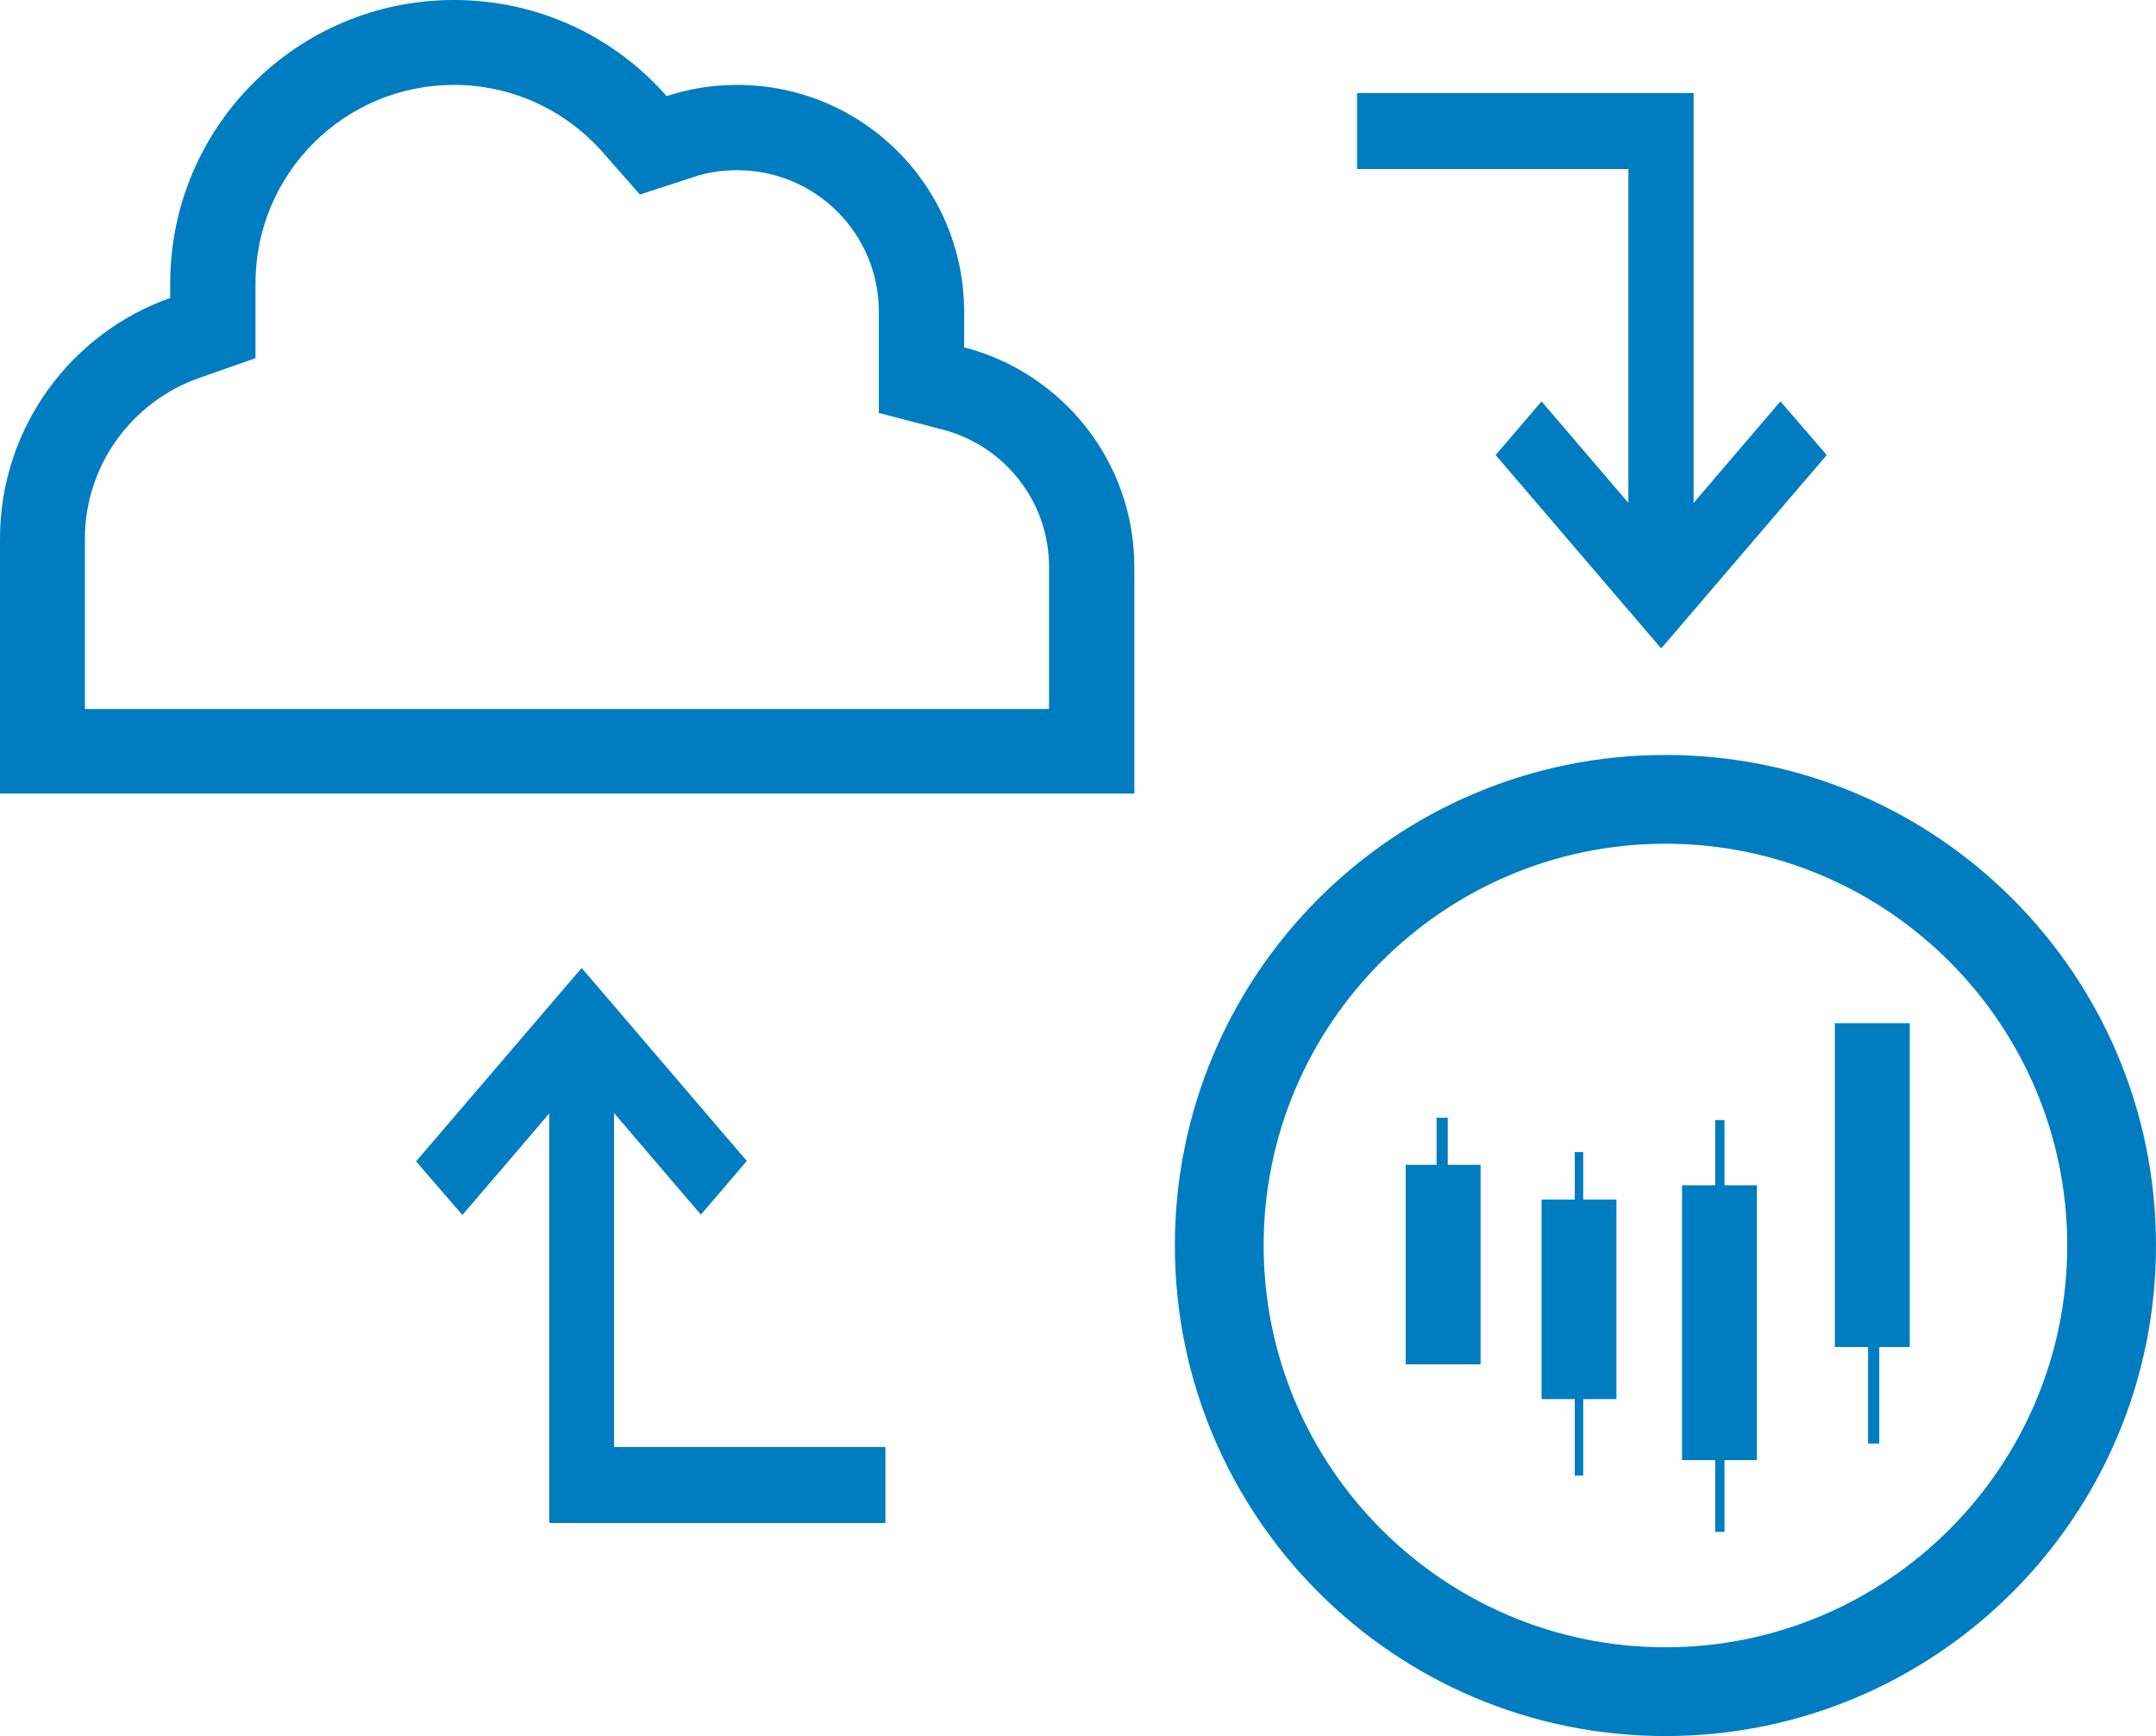 <?xml version="1.0" encoding="utf-8"?>
<!-- Generator: Adobe Illustrator 28.1.0, SVG Export Plug-In . SVG Version: 6.00 Build 0)  -->
<svg version="1.1" id="Layer_1" xmlns="http://www.w3.org/2000/svg" xmlns:xlink="http://www.w3.org/1999/xlink" x="0px" y="0px"
	 viewBox="0 0 558.6 449.8" style="enable-background:new 0 0 558.6 449.8;" xml:space="preserve">
<style type="text/css">
	.st0{fill:#007CC0;}
</style>
<path class="st0" d="M156.7,257.8l-6-7l-6,7l-30.9,36.1l-6,7l12,13.9l6-7l16.5-19.3v96.3v9.8h8.4H221h8.4v-19.7H221h-61.9v-86.5
	l16.5,19.3l6,7l11.9-13.9l-6-7L156.7,257.8L156.7,257.8z M360,24.1h-8.4v19.7h8.4h61.9v86.5l-16.5-19.3l-6-7l-11.9,13.9l6,7
	l30.9,36.1l6,7l6-7l30.9-36.1l6-7l-12-13.9l-6,7l-16.5,19.3V33.9v-9.8h-8.4H360z"/>
<path class="st0" d="M0,139.6c0-28.8,18.4-53.3,44.1-62.4v-3.8C44.1,32.9,77,0,117.6,0c22,0,41.7,9.6,55.1,24.9
	c5.8-1.9,11.9-2.9,18.3-2.9c32.5,0,58.8,26.3,58.8,58.8V90c25.3,6.5,44.1,29.5,44.1,56.9v36.7v22h-22h-36.7h-169H22H0v-22V139.6z
	 M271.8,146.9c0-17.1-11.7-31.5-27.6-35.6l-16.5-4.3V90v-9.2c0-20.3-16.4-36.7-36.7-36.7c-4,0-7.9,0.6-11.4,1.8l-13.8,4.5l-9.6-10.9
	C146.7,28.7,132.9,22,117.6,22c-28.4,0-51.4,23-51.4,51.4v3.8v15.6L51.4,98C34.3,104.1,22,120.4,22,139.6v44.1h44.1h169h36.7V146.9z
	"/>
<g>
	<polygon class="st0" points="375.1,289.6 372.2,289.6 372.2,301.8 364.2,301.8 364.2,353.5 383.6,353.5 383.6,301.8 375.1,301.8 	
		"/>
	<polygon class="st0" points="410.2,298.5 408,298.5 408,310.8 399.4,310.8 399.4,362.5 408,362.5 408,382.3 410.2,382.3 
		410.2,362.5 418.8,362.5 418.8,310.8 410.2,310.8 	"/>
	<polygon class="st0" points="446.8,290.2 444.4,290.2 444.4,307.1 435.8,307.1 435.8,378.3 444.4,378.3 444.4,396.9 446.8,396.9 
		446.8,378.3 455.2,378.3 455.2,307.1 446.8,307.1 	"/>
	<polygon class="st0" points="494.8,265.1 475.4,265.1 475.4,349 484,349 484,374 486.9,374 486.9,349 494.8,349 	"/>
</g>
<path class="st0" d="M431.5,218.6c57.4,0,104.1,46.7,104.1,104.1c0,57.4-46.7,104.1-104.1,104.1c-57.4,0-104.1-46.7-104.1-104.1
	C327.4,265.3,374.1,218.6,431.5,218.6 M431.5,195.6c-70.2,0-127.1,56.9-127.1,127.1s56.9,127.1,127.1,127.1s127.1-56.9,127.1-127.1
	S501.7,195.6,431.5,195.6L431.5,195.6z"/>
</svg>
